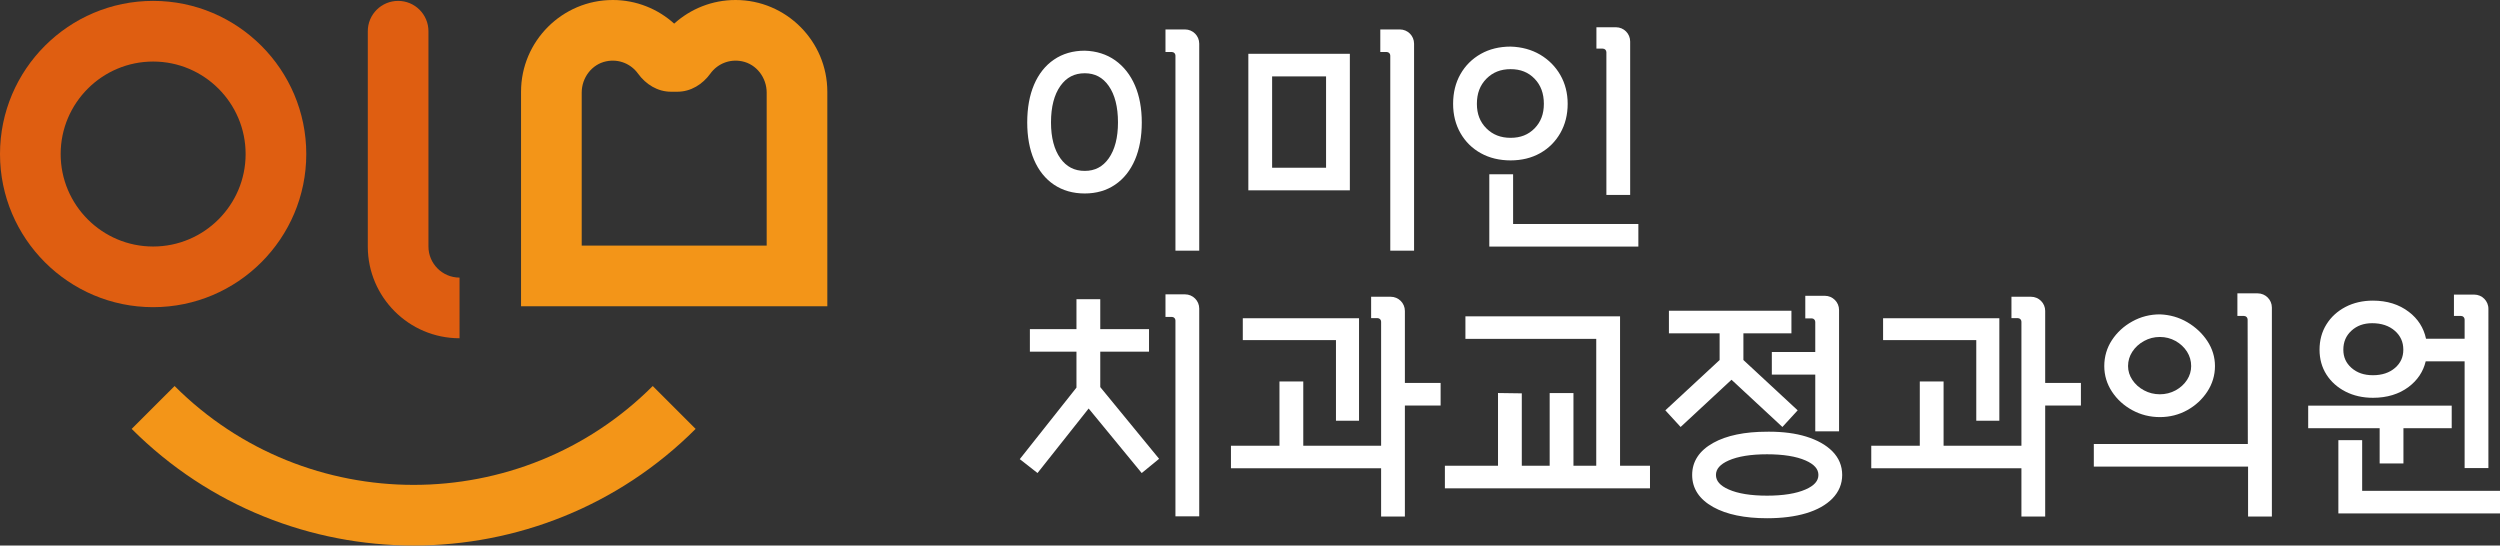 <?xml version="1.0" encoding="utf-8"?>
<!-- Generator: Adobe Illustrator 16.0.0, SVG Export Plug-In . SVG Version: 6.00 Build 0)  -->
<!DOCTYPE svg PUBLIC "-//W3C//DTD SVG 1.1//EN" "http://www.w3.org/Graphics/SVG/1.1/DTD/svg11.dtd">
<svg version="1.1" id="레이어_1" xmlns="http://www.w3.org/2000/svg" xmlns:xlink="http://www.w3.org/1999/xlink" x="0px"
	 y="0px" width="529.158px" height="115.465px" viewBox="0 0 529.158 115.465" enable-background="new 0 0 529.158 115.465"
	 xml:space="preserve">
<rect x="0" y="0" width="529.158" height="115.465" fill="#333333" stroke="none"/>
<path fill="#FFFFFF" d="M236.052,12.774c-1.817-1.287-3.979-1.975-6.452-2.045c-2.494,0-4.685,0.634-6.514,1.889
	c-1.83,1.243-3.249,3.035-4.224,5.325c-0.952,2.242-1.437,4.928-1.437,7.974c0,3.013,0.485,5.671,1.44,7.901
	c0.972,2.27,2.394,4.043,4.22,5.27c1.833,1.236,4.023,1.863,6.514,1.863c2.458,0,4.623-0.627,6.437-1.867
	c1.814-1.227,3.221-3.001,4.197-5.267c0.952-2.233,1.44-4.891,1.44-7.901c0-2.979-0.488-5.615-1.444-7.83
	C239.264,15.847,237.855,14.059,236.052,12.774 M229.6,36.172c-2.188,0-3.875-0.869-5.155-2.658
	c-1.318-1.841-1.987-4.399-1.987-7.598c0-3.274,0.669-5.872,1.987-7.728c1.28-1.803,2.968-2.682,5.155-2.682
	c2.155,0,3.812,0.875,5.074,2.678c1.303,1.856,1.961,4.457,1.961,7.731c0,3.203-0.658,5.761-1.956,7.602
	C233.412,35.306,231.755,36.172,229.6,36.172"/>
<path fill="#FFFFFF" d="M246.689,11.009h1.354c0.419,0,0.755,0.335,0.755,0.749v41.3h5.035V9.239c0-1.661-1.346-3.006-3.008-3.006
	h-4.136V11.009z"/>
<path fill="#FFFFFF" d="M264.228,40.289h21.486V11.39h-21.486V40.289z M280.679,35.508H269.26V16.17h11.419V35.508z"/>
<path fill="#FFFFFF" d="M292.16,11.009h1.36c0.416,0,0.751,0.335,0.751,0.749v41.3h5.035V9.239c0-1.661-1.346-3.006-3.008-3.006
	h-4.138V11.009z"/>
<path fill="#FFFFFF" d="M325.974,32.428c1.815-1.016,3.256-2.45,4.287-4.26c1.032-1.807,1.558-3.887,1.558-6.188
	c0-2.262-0.529-4.319-1.558-6.111c-1.031-1.792-2.468-3.234-4.272-4.302c-1.802-1.059-3.895-1.635-6.246-1.705
	c-2.366,0-4.492,0.518-6.308,1.544c-1.83,1.032-3.281,2.472-4.313,4.286c-1.031,1.809-1.553,3.925-1.553,6.288
	c0,2.301,0.521,4.384,1.553,6.188c1.032,1.813,2.483,3.249,4.317,4.26c1.819,1.012,3.941,1.522,6.304,1.522
	C322.072,33.95,324.172,33.439,325.974,32.428 M319.742,14.637c2.097,0,3.752,0.664,5.071,2.024
	c1.324,1.375,1.966,3.113,1.966,5.319c0,2.14-0.642,3.835-1.962,5.187c-1.319,1.347-2.975,2.005-5.075,2.005
	c-2.1,0-3.781-0.658-5.134-2.009c-1.345-1.347-2.005-3.042-2.005-5.183c0-2.206,0.66-3.941,2.009-5.312
	C315.969,15.3,317.646,14.637,319.742,14.637"/>
<polygon fill="#FFFFFF" points="320.268,36.887 315.232,36.887 315.232,52.191 346.781,52.191 346.781,47.411 320.268,47.411 "/>
<path fill="#FFFFFF" d="M340.014,41.258h5.032V8.78c0-1.661-1.342-3.01-3.005-3.01h-4.138v4.524h1.359
	c0.416,0,0.751,0.337,0.751,0.751V41.258z"/>
<polygon fill="#FFFFFF" points="232.885,74.437 243.205,74.437 243.205,69.663 232.885,69.663 232.885,63.324 227.848,63.324 
	227.848,69.663 217.988,69.663 217.988,74.437 227.848,74.437 227.848,82.042 215.849,97.183 219.604,100.121 230.428,86.467 
	241.659,100.128 245.34,97.111 232.885,81.931 "/>
<path fill="#FFFFFF" d="M246.689,67.081h1.358c0.416,0,0.751,0.337,0.751,0.751v41.454h5.035V65.309
	c0-1.659-1.346-3.006-3.008-3.006h-4.136V67.081z"/>
<path fill="#FFFFFF" d="M297.363,65.818c0-1.661-1.349-3.006-3.004-3.006h-4.142v4.525h1.36c0.419,0,0.754,0.337,0.754,0.751v26.251
	h-16.476V80.748h-5.039v13.591h-10.267v4.778h31.782v10.218h5.032V85.833h7.562v-4.778h-7.562V65.818z"/>
<polygon fill="#FFFFFF" points="282.775,89.052 287.657,89.052 287.657,67.36 263.054,67.36 263.054,71.987 282.775,71.987 "/>
<polygon fill="#FFFFFF" points="342.905,66.952 310.175,66.952 310.175,71.73 337.866,71.73 337.866,98.581 333.043,98.581 
	333.043,83.2 328.008,83.2 328.008,98.581 322.108,98.581 322.108,83.258 317.073,83.188 317.073,98.581 305.829,98.581 
	305.829,103.361 349.242,103.361 349.242,98.581 342.905,98.581 "/>
<polygon fill="#FFFFFF" points="377.27,90.375 380.499,86.852 369.015,76.204 369.015,70.554 379.18,70.554 379.18,65.776 
	353.249,65.776 353.249,70.554 363.979,70.554 363.979,76.204 352.491,86.852 355.725,90.375 366.495,80.378 "/>
<path fill="#FFFFFF" d="M382.282,92.403c-2.224-0.684-4.86-1.03-7.831-1.03l-0.431,0.004c-4.736,0-8.572,0.794-11.387,2.362
	c-2.96,1.648-4.466,3.932-4.466,6.792c0,2.866,1.506,5.152,4.466,6.798c2.818,1.567,6.65,2.362,11.387,2.362
	c3.15,0,5.929-0.354,8.255-1.052c2.373-0.709,4.247-1.763,5.578-3.125c1.374-1.415,2.071-3.092,2.071-4.984
	c0-1.927-0.7-3.611-2.075-5.004C386.522,94.184,384.652,93.136,382.282,92.403 M382.181,103.596
	c-1.983,0.874-4.733,1.318-8.16,1.318c-3.431,0-6.169-0.441-8.134-1.318c-1.809-0.794-2.684-1.799-2.684-3.064
	c0-1.259,0.878-2.262,2.684-3.063c1.969-0.873,4.706-1.314,8.134-1.314c3.427,0,6.177,0.441,8.16,1.314
	c1.822,0.804,2.709,1.803,2.709,3.063C384.89,101.796,384.003,102.797,382.181,103.596"/>
<path fill="#FFFFFF" d="M384.226,74.512h-9.195v4.784h9.195v12.002h5.035V65.615c0-1.661-1.349-3.006-3.004-3.006h-4.143v4.78h1.36
	c0.416,0,0.751,0.335,0.751,0.75V74.512z"/>
<path fill="#FFFFFF" d="M432.893,65.818c0-1.661-1.346-3.006-3.004-3.006h-4.139v4.525h1.356c0.419,0,0.755,0.337,0.755,0.751
	v26.251h-16.477V80.748h-5.035v13.591h-10.271v4.778h31.782v10.218h5.031V85.833h7.562v-4.778h-7.562V65.818z"/>
<polygon fill="#FFFFFF" points="418.305,89.052 423.187,89.052 423.187,67.36 398.58,67.36 398.58,71.987 418.305,71.987 "/>
<path fill="#FFFFFF" d="M473.575,66.877h1.41c0.412,0,0.752,0.335,0.755,0.751l0.044,26.354h-32.599v4.776h32.649v10.577h5.039
	V65.103c0-1.661-1.349-3.01-3.008-3.01h-4.291V66.877z"/>
<path fill="#FFFFFF" d="M451.323,86.817c1.786,0.976,3.752,1.468,5.837,1.468c2.093,0,4.04-0.492,5.801-1.471
	c1.747-0.97,3.172-2.288,4.24-3.916c1.08-1.65,1.627-3.469,1.627-5.407c0-1.903-0.547-3.699-1.63-5.334
	c-1.065-1.603-2.487-2.931-4.223-3.954c-1.754-1.03-3.7-1.588-5.815-1.663c-2.085,0-4.054,0.505-5.845,1.502
	c-1.786,0.988-3.227,2.319-4.291,3.938c-1.083,1.648-1.626,3.502-1.626,5.511c0,1.942,0.543,3.761,1.626,5.407
	C448.089,84.525,449.533,85.843,451.323,86.817 M453.813,72.178c1.028-0.567,2.154-0.855,3.347-0.855c1.2,0,2.315,0.288,3.329,0.852
	c1.01,0.567,1.826,1.329,2.421,2.258c0.583,0.919,0.879,1.945,0.879,3.057c0,1.047-0.296,2.031-0.875,2.924
	c-0.595,0.915-1.411,1.657-2.418,2.209c-1.017,0.552-2.136,0.833-3.336,0.833c-1.195,0-2.329-0.281-3.357-0.836
	c-1.028-0.549-1.859-1.296-2.469-2.213c-0.598-0.897-0.904-1.874-0.904-2.917c0-1.108,0.307-2.134,0.908-3.05
	C451.946,73.507,452.778,72.745,453.813,72.178"/>
<polygon fill="#FFFFFF" points="503.684,98.096 508.719,98.096 508.719,90.636 518.935,90.636 518.935,85.858 488.56,85.858 
	488.56,90.636 503.684,90.636 "/>
<path fill="#FFFFFF" d="M496.468,82.892c1.695,0.866,3.65,1.307,5.798,1.307c2.979,0,5.513-0.773,7.543-2.293
	c1.878-1.411,3.1-3.232,3.624-5.425h8.236v22.589h5.035V65.358c0-1.661-1.345-3.004-3.008-3.004h-4.287v4.521h1.509
	c0.416,0,0.751,0.339,0.751,0.755v4.073h-8.167c-0.496-2.323-1.717-4.237-3.643-5.697c-2.06-1.577-4.615-2.375-7.594-2.375
	c-2.151,0-4.105,0.448-5.805,1.333c-1.706,0.893-3.066,2.133-4.032,3.686c-0.974,1.553-1.466,3.36-1.466,5.369
	c0,1.975,0.495,3.748,1.469,5.272C493.398,80.805,494.758,82.019,496.468,82.892 M502.116,68.41c1.954,0,3.558,0.542,4.779,1.604
	c1.207,1.061,1.798,2.368,1.798,4.003c0,1.564-0.572,2.822-1.739,3.841c-1.192,1.037-2.768,1.561-4.688,1.561
	c-1.878,0-3.362-0.507-4.551-1.557c-1.155-1.019-1.717-2.28-1.717-3.845c0-1.643,0.558-2.953,1.706-4.014
	C498.871,68.932,500.311,68.41,502.116,68.41"/>
<polygon fill="#FFFFFF" points="499.982,103.891 499.982,93.165 494.947,93.165 494.947,108.673 529.158,108.673 529.158,103.891 
	"/>
<path fill="#DF5E11" d="M32.413,65.016C14.542,65.016,0,50.477,0,32.606C0,14.73,14.542,0.188,32.413,0.188
	c17.873,0,32.415,14.542,32.415,32.418C64.828,50.477,50.286,65.016,32.413,65.016 M32.413,13.027
	c-10.792,0-19.574,8.781-19.574,19.579c0,10.789,8.781,19.573,19.574,19.573c10.794,0,19.575-8.785,19.575-19.573
	C51.988,21.809,43.207,13.027,32.413,13.027"/>
<path fill="#F39518" d="M87.557,115.465c-21.614,0-43.227-8.225-59.684-24.682l9.081-9.077c27.903,27.901,73.303,27.901,101.208,0
	l9.078,9.077C130.784,107.24,109.171,115.465,87.557,115.465"/>
<path fill="#F39518" d="M175.114,64.828h-64.828V19.415C110.286,8.71,118.997,0,129.703,0c4.997,0,9.554,1.892,12.996,5.002
	C146.146,1.892,150.704,0,155.701,0c10.703,0,19.413,8.71,19.413,19.415V64.828z M123.126,51.988h39.152V19.604
	c0-3.139-2.124-5.996-5.201-6.626c-2.74-0.56-5.271,0.596-6.712,2.59c-1.661,2.301-4.158,3.847-6.993,3.847h-1.34
	c-2.835,0-5.333-1.546-6.997-3.847c-1.442-1.994-3.973-3.15-6.712-2.59c-3.077,0.631-5.197,3.487-5.197,6.626V51.988z"/>
<path fill="#DF5E11" d="M90.687,52.178V6.606c0-3.545-2.875-6.417-6.417-6.417c-3.547,0-6.422,2.872-6.422,6.417v45.572
	c0,10.708,8.71,19.418,19.419,19.418V58.757C93.637,58.757,90.687,55.804,90.687,52.178"/>
<g>
</g>
<g>
</g>
<g>
</g>
<g>
</g>
<g>
</g>
<g>
</g>
</svg>
